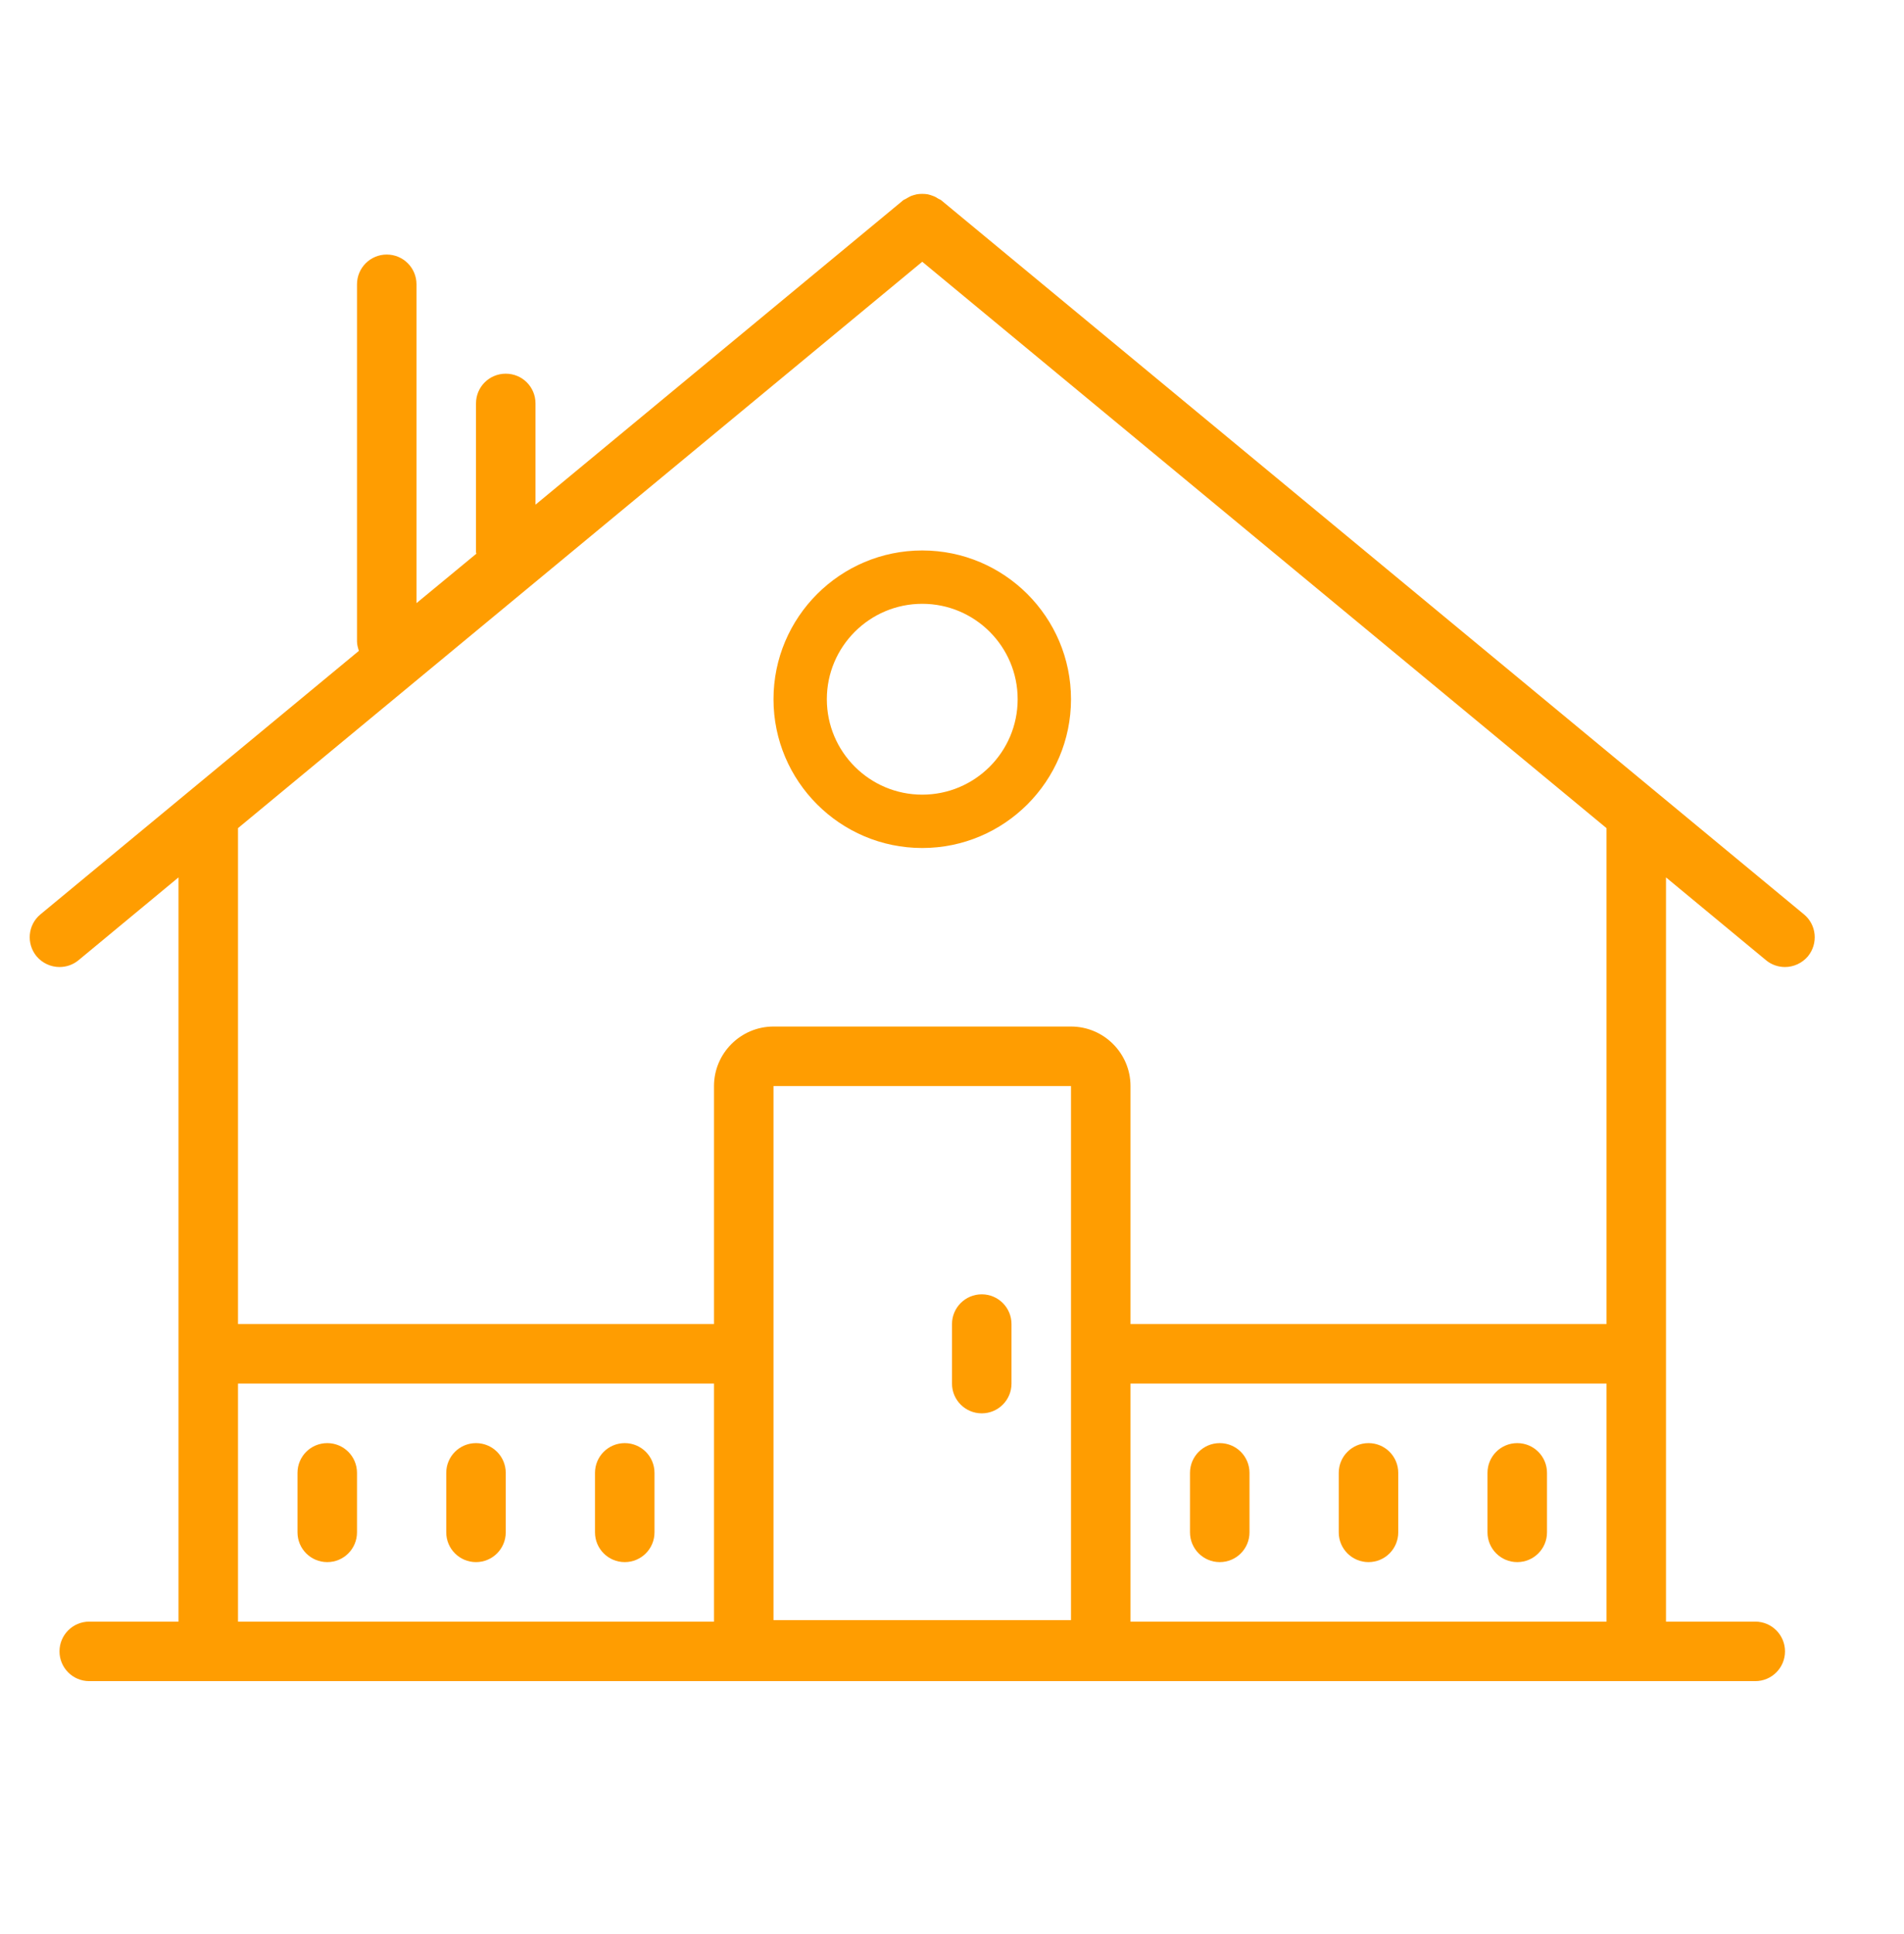 <?xml version="1.0" encoding="UTF-8"?> <svg xmlns="http://www.w3.org/2000/svg" width="64" height="65" viewBox="0 0 64 65" fill="none"><path d="M30.996 6.516C30.934 6.516 30.875 6.52 30.813 6.531C30.75 6.547 30.688 6.562 30.625 6.586C30.567 6.613 30.512 6.645 30.453 6.68C30.426 6.699 30.387 6.707 30.36 6.73L18 16.961V13.559C18 13.004 17.555 12.559 17 12.559C16.446 12.559 16 13.004 16 13.559V18.559C16 18.574 16.008 18.59 16.012 18.609L14 20.27V9.555C14 9.004 13.555 8.555 13 8.555C12.446 8.555 12 9.004 12 9.555V21.559C12 21.668 12.032 21.773 12.063 21.875L1.36 30.73C0.934 31.082 0.879 31.711 1.227 32.137C1.426 32.375 1.715 32.5 2 32.5C2.227 32.5 2.453 32.426 2.641 32.27L6 29.488V54.5H3C2.446 54.5 2 54.949 2 55.5C2 56.051 2.446 56.5 3 56.5H59C59.555 56.5 60 56.051 60 55.5C60 54.949 59.555 54.5 59 54.5H56V29.488L59.36 32.27C59.547 32.426 59.774 32.5 60 32.5C60.285 32.5 60.571 32.375 60.77 32.141C61.121 31.711 61.063 31.082 60.637 30.73L31.637 6.73C31.61 6.707 31.575 6.699 31.543 6.68C31.485 6.641 31.43 6.609 31.364 6.586C31.305 6.562 31.25 6.547 31.188 6.531C31.125 6.52 31.063 6.516 30.996 6.516ZM31 8.797L54 27.832V44.5H38V36.5C38 35.398 37.102 34.5 36 34.5H26C24.899 34.5 24 35.398 24 36.5V44.5H8V27.832L31 8.797ZM31 18.5C28.242 18.5 26 20.742 26 23.5C26 26.258 28.242 28.5 31 28.5C33.758 28.5 36 26.258 36 23.5C36 20.742 33.758 18.5 31 18.5ZM31 20.293C32.77 20.293 34.207 21.73 34.207 23.5C34.207 25.27 32.77 26.707 31 26.707C29.231 26.707 27.793 25.27 27.793 23.5C27.793 21.73 29.231 20.293 31 20.293ZM26 36.5H36V54.449H26V36.5ZM33 43.5C32.446 43.5 32 43.949 32 44.5V46.5C32 47.051 32.446 47.5 33 47.5C33.555 47.5 34 47.051 34 46.5V44.5C34 43.949 33.555 43.5 33 43.5ZM8 46.5H24V54.5H8V46.5ZM38 46.5H54V54.5H38V46.5ZM11 48.5C10.446 48.5 10 48.949 10 49.5V51.5C10 52.051 10.446 52.5 11 52.5C11.555 52.5 12 52.051 12 51.5V49.5C12 48.949 11.555 48.5 11 48.5ZM16 48.5C15.446 48.5 15 48.949 15 49.5V51.5C15 52.051 15.446 52.5 16 52.5C16.555 52.5 17 52.051 17 51.5V49.5C17 48.949 16.555 48.5 16 48.5ZM21 48.5C20.446 48.5 20 48.949 20 49.5V51.5C20 52.051 20.446 52.5 21 52.5C21.555 52.5 22 52.051 22 51.5V49.5C22 48.949 21.555 48.5 21 48.5ZM41 48.5C40.446 48.5 40 48.949 40 49.5V51.5C40 52.051 40.446 52.5 41 52.5C41.555 52.5 42 52.051 42 51.5V49.5C42 48.949 41.555 48.5 41 48.5ZM46 48.5C45.446 48.5 45 48.949 45 49.5V51.5C45 52.051 45.446 52.5 46 52.5C46.555 52.5 47 52.051 47 51.5V49.5C47 48.949 46.555 48.5 46 48.5ZM51 48.5C50.446 48.5 50 48.949 50 49.5V51.5C50 52.051 50.446 52.5 51 52.5C51.555 52.5 52 52.051 52 51.5V49.5C52 48.949 51.555 48.5 51 48.5Z" fill="#FF9D01"></path></svg> 